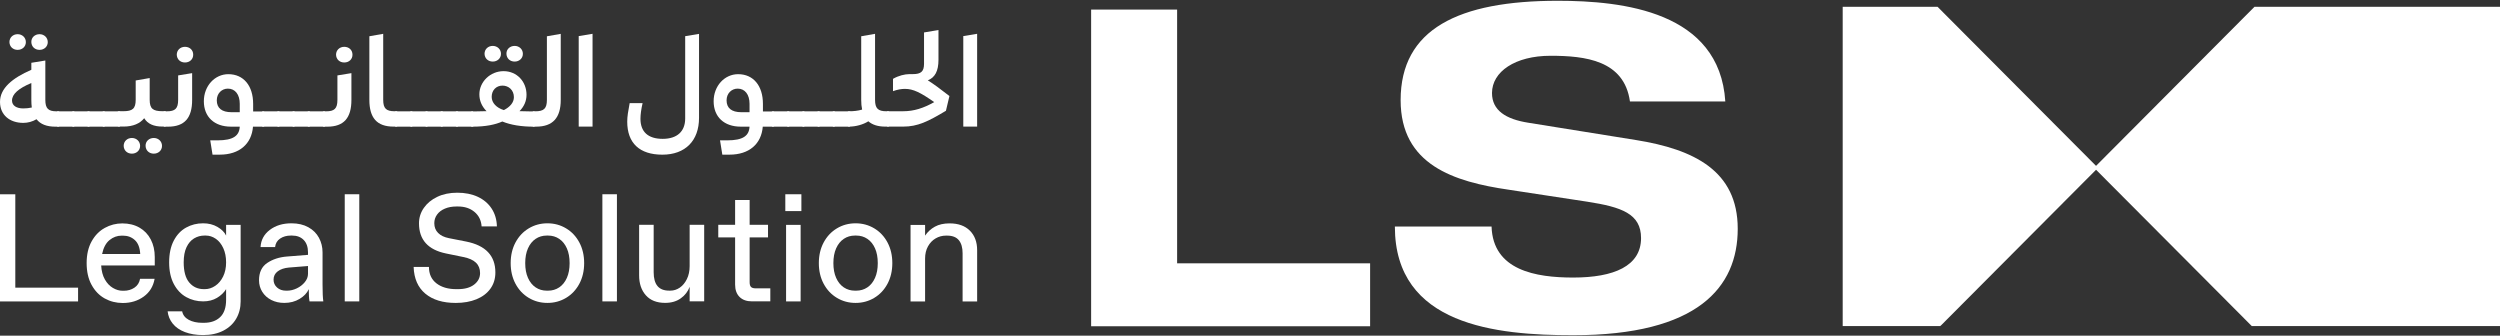 <svg width="1944" height="261" viewBox="0 0 1944 261" fill="none" xmlns="http://www.w3.org/2000/svg">
<rect x="0" y="0" width="1944" height="261" fill="#333333" stroke="none"/>
<path d="M1944 5.296V253.567H1750.99L1629.89 131.998L1509.71 252.651L1508.66 253.567H1432.88V5.296H1506.65L1629.88 128.978L1753.07 5.296H1944Z" fill="white"/>
<path d="M1272.29 108.916L1188.46 95.445C1170.87 92.687 1160.18 85.798 1160.18 72.35C1160.18 55.781 1178.13 43.371 1205.7 43.371C1232.62 43.371 1262.97 46.832 1267.45 78.904H1341.6C1337.13 8.882 1261.94 0.608 1211.24 0.608C1133.97 0.608 1089.13 22.671 1089.13 77.865C1089.13 128.22 1130.53 141.328 1173.29 147.541L1234.34 156.853C1260.9 160.99 1276.08 166.165 1276.08 185.129C1276.08 206.867 1255.04 215.822 1223.31 215.822C1194.34 215.822 1160.89 210.306 1159.84 176.158H1084.65C1084.65 253.091 1163.64 260.661 1223.31 260.661C1320.22 260.661 1351.26 223.414 1351.26 177.894C1351.26 132.714 1317.13 116.151 1272.29 108.916Z" fill="white"/>
<path d="M1065.4 204.757V253.699H848.463V7.447H915.325V204.757H1065.4Z" fill="white"/>
<path d="M24.369 32.739C24.251 29.191 27.087 26.585 30.757 26.585C34.305 26.585 37.146 29.191 37.146 32.739C37.146 36.286 34.305 38.774 30.757 38.774C27.087 38.774 24.486 36.286 24.369 32.739ZM24.722 83.606C24.486 81.829 24.369 79.817 24.369 77.688V64.558C14.433 68.699 9.345 73.193 9.345 78.164C9.345 82.182 12.892 84.311 18.098 84.311C20.463 84.311 22.592 84.076 24.722 83.606ZM7.333 32.739C7.333 29.191 10.056 26.585 13.721 26.585C17.268 26.585 20.11 29.191 20.11 32.739C20.11 36.286 17.268 38.774 13.721 38.774C10.056 38.774 7.45 36.286 7.333 32.739ZM46.252 87.506V97.442C46.252 98.036 45.899 98.506 45.188 98.506H43.176C36.316 98.506 31.463 96.618 28.393 92.712C25.198 94.606 21.645 95.553 18.098 95.553C7.574 95.553 0.003 89.4 0.003 79.229C0.003 68.699 9.462 60.775 24.369 54.269V48.828L35.252 47.051V77.688C35.252 84.429 37.617 86.559 44.005 86.559H45.188C46.017 86.559 46.252 87.035 46.252 87.506Z" fill="white"/>
<path d="M45.188 98.506C44.476 98.506 44.119 98.035 44.119 97.441V87.505C44.119 87.035 44.358 86.559 45.188 86.559L57.014 86.558C57.844 86.558 58.079 87.035 58.079 87.505V97.441C58.079 98.035 57.726 98.506 57.014 98.506L45.188 98.506Z" fill="white"/>
<path d="M57.014 98.506C56.302 98.506 55.953 98.035 55.953 97.441V87.505C55.953 87.035 56.184 86.558 57.014 86.558H68.848C69.677 86.558 69.912 87.035 69.912 87.505V97.441C69.912 98.035 69.559 98.506 68.848 98.506H57.014Z" fill="white"/>
<path d="M68.848 98.506C68.136 98.506 67.787 98.035 67.787 97.441V87.505C67.787 87.035 68.018 86.558 68.848 86.558H80.681C81.511 86.558 81.746 87.035 81.746 87.505V97.441C81.746 98.035 81.393 98.506 80.681 98.506H68.848Z" fill="white"/>
<path d="M80.674 98.506C79.962 98.506 79.609 98.035 79.609 97.441V87.505C79.609 87.035 79.844 86.558 80.674 86.558H92.504C93.334 86.558 93.569 87.035 93.569 87.505V97.441C93.569 98.035 93.216 98.506 92.504 98.506H80.674Z" fill="white"/>
<path d="M125.981 113.443C125.981 116.99 123.14 119.479 119.593 119.479C115.928 119.479 113.322 116.99 113.204 113.443C113.086 109.896 115.928 107.29 119.593 107.29C123.14 107.29 125.981 109.896 125.981 113.443ZM108.945 113.443C108.945 116.99 106.11 119.479 102.563 119.479C98.892 119.479 96.292 116.99 96.174 113.443C96.174 109.896 98.892 107.29 102.563 107.29C106.11 107.29 108.945 109.896 108.945 113.443ZM129.176 87.418V97.354C129.176 97.948 128.823 98.419 128.111 98.419H126.334C119.593 98.419 114.863 96.407 112.139 91.912C108.827 96.054 103.504 98.419 96.056 98.419H92.503C91.797 98.419 91.438 97.948 91.438 97.354V87.418C91.438 86.948 91.68 86.471 92.503 86.471H96.056C103.033 86.471 105.515 84.459 105.515 77.6V62.576L116.398 60.688V77.6C116.398 84.459 118.887 86.471 126.334 86.471H128.111C128.94 86.471 129.176 86.948 129.176 87.418Z" fill="white"/>
<path d="M137.458 42.556C137.458 39.009 140.176 36.403 143.847 36.403C147.394 36.403 150.235 38.774 150.235 42.556C150.235 46.104 147.511 48.592 143.847 48.592C140.176 48.592 137.576 46.104 137.458 42.556ZM127.046 97.441V87.506C127.046 87.035 127.287 86.558 128.11 86.558H129.769C136.158 86.558 138.523 84.429 138.523 77.687V58.645L149.406 56.869V77.687C149.406 91.647 143.611 98.506 130.599 98.506H128.11C127.405 98.506 127.046 98.036 127.046 97.441Z" fill="white"/>
<path d="M180.046 87.252H186.435V80.746C186.435 73.534 182.888 68.916 177.205 68.916C172.475 68.916 168.575 72.587 168.575 78.029C168.575 84.058 172.475 87.252 180.046 87.252ZM205.712 87.605V97.424C205.712 98.018 205.359 98.488 204.654 98.488H196.724C195.659 111.977 186.082 120.254 170.94 120.254H165.257L163.487 109.136H169.163C181.346 109.136 186.082 105.589 186.435 98.488H179.576C166.681 98.488 158.516 90.917 158.516 78.734C158.516 66.787 167.034 57.681 177.564 57.681C189.394 57.681 196.841 66.669 196.841 80.746V86.664H204.654C205.477 86.664 205.712 87.135 205.712 87.605Z" fill="white"/>
<path d="M204.649 98.506C203.937 98.506 203.584 98.035 203.584 97.441V87.505C203.584 87.035 203.819 86.558 204.649 86.558H216.479C217.309 86.558 217.544 87.035 217.544 87.505V97.441C217.544 98.035 217.191 98.506 216.479 98.506H204.649Z" fill="white"/>
<path d="M216.479 98.506C215.767 98.506 215.419 98.035 215.419 97.441V87.505C215.419 87.035 215.649 86.558 216.479 86.558H228.313C229.143 86.558 229.378 87.035 229.378 87.505V97.441C229.378 98.035 229.025 98.506 228.313 98.506H216.479Z" fill="white"/>
<path d="M228.306 98.506C227.594 98.506 227.241 98.035 227.241 97.441V87.505C227.241 87.035 227.476 86.558 228.306 86.558H240.136C240.965 86.558 241.201 87.035 241.201 87.505V97.441C241.201 98.035 240.848 98.506 240.136 98.506H228.306Z" fill="white"/>
<path d="M240.136 98.506C239.424 98.506 239.075 98.035 239.075 97.441V87.505C239.075 87.035 239.306 86.558 240.136 86.558H251.969C252.799 86.558 253.034 87.035 253.034 87.505V97.441C253.034 98.035 252.681 98.506 251.969 98.506H240.136Z" fill="white"/>
<path d="M261.312 42.556C261.312 39.009 264.029 36.403 267.7 36.403C271.247 36.403 274.089 38.774 274.089 42.556C274.089 46.104 271.365 48.592 267.7 48.592C264.029 48.592 261.429 46.104 261.312 42.556ZM250.899 97.441V87.506C250.899 87.035 251.146 86.558 251.969 86.558L253.623 86.558C260.012 86.558 262.376 84.429 262.376 77.687V58.645L273.259 56.869V77.687C273.259 91.647 267.465 98.506 254.453 98.506L251.969 98.506C251.264 98.506 250.899 98.036 250.899 97.441Z" fill="white"/>
<path d="M287.218 77.632V28.189L297.983 26.294V77.632C297.983 84.374 300.348 86.503 306.854 86.503H308.036C308.866 86.503 309.101 86.98 309.101 87.45V97.386C309.101 97.98 308.748 98.451 308.036 98.451H306.025C293.012 98.451 287.218 91.592 287.218 77.632Z" fill="white"/>
<path d="M308.044 98.506C307.332 98.506 306.979 98.035 306.979 97.441V87.505C306.979 87.035 307.214 86.558 308.044 86.558H319.874C320.703 86.558 320.939 87.035 320.939 87.505V97.441C320.939 98.035 320.586 98.506 319.874 98.506H308.044Z" fill="white"/>
<path d="M319.874 98.506C319.162 98.506 318.802 98.035 318.802 97.441V87.505C318.802 87.035 319.044 86.558 319.874 86.558H331.697C332.527 86.558 332.762 87.035 332.762 87.505V97.441C332.762 98.035 332.409 98.506 331.697 98.506H319.874Z" fill="white"/>
<path d="M331.697 98.506C330.985 98.506 330.636 98.035 330.636 97.441V87.505C330.636 87.035 330.868 86.558 331.697 86.558H343.531C344.36 86.558 344.595 87.035 344.595 87.505V97.441C344.595 98.035 344.243 98.506 343.531 98.506H331.697Z" fill="white"/>
<path d="M343.531 98.506C342.819 98.506 342.469 98.035 342.469 97.441V87.505C342.469 87.035 342.701 86.558 343.531 86.558H355.364C356.194 86.558 356.429 87.035 356.429 87.505V97.441C356.429 98.035 356.076 98.506 355.364 98.506H343.531Z" fill="white"/>
<path d="M355.357 98.506C354.645 98.506 354.292 98.035 354.292 97.441V87.505C354.292 87.035 354.527 86.558 355.357 86.558H367.187C368.016 86.558 368.251 87.035 368.251 87.505V97.441C368.251 98.035 367.899 98.506 367.187 98.506H355.357Z" fill="white"/>
<path d="M393.811 41.845C393.693 38.298 396.535 35.692 400.2 35.692C403.747 35.692 406.588 38.298 406.588 41.845C406.588 45.392 403.747 47.881 400.2 47.881C396.535 47.881 393.929 45.392 393.811 41.845ZM382.334 75.323C382.334 79.935 386.005 83.835 391.799 85.612C396.646 83.129 399.605 79.7 399.605 75.558C399.605 69.999 395.464 66.57 390.734 66.57C385.887 66.57 382.334 70.117 382.334 75.323ZM376.775 41.845C376.775 38.298 379.499 35.692 383.163 35.692C386.711 35.692 389.552 38.298 389.552 41.845C389.552 45.392 386.711 47.881 383.163 47.881C379.499 47.881 376.899 45.392 376.775 41.845ZM416.047 87.624V97.442C416.047 98.036 415.694 98.507 414.982 98.507C405.523 98.507 397.241 97.207 390.617 94.483C385.175 96.854 378.075 98.507 367.08 98.507C366.369 98.507 366.133 98.036 366.133 97.442V87.624C366.133 87.153 366.369 86.677 367.08 86.677C369.916 86.677 374.41 86.559 378.316 86.441C374.41 82.418 372.757 78.041 372.757 73.311C372.757 63.611 381.269 55.328 391.564 55.328C402.094 55.328 409.423 63.611 409.423 73.664C409.423 78.635 407.529 82.776 403.982 86.441C407.771 86.559 411.435 86.677 414.982 86.677C415.812 86.677 416.047 87.153 416.047 87.624Z" fill="white"/>
<path d="M413.913 97.416V87.481C413.913 87.004 414.148 86.534 414.978 86.534H416.396C422.902 86.534 425.267 84.404 425.267 77.663V28.213L436.032 26.325V77.663C436.032 91.622 429.885 98.481 416.872 98.481H414.978C414.266 98.481 413.913 98.011 413.913 97.416Z" fill="white"/>
<path d="M450.003 28.059L460.765 26.283L460.765 98.443L450.005 98.443L450.003 28.059Z" fill="white"/>
<path d="M487.735 94.606C487.735 90.7 488.447 86.323 489.629 80.176H499.682C498.618 84.788 498.023 89.047 498.023 92.359C498.023 102.413 503.824 107.972 515.301 107.972C526.419 107.972 532.801 102.295 532.801 92.124V28.127L543.567 26.35V91.647C543.567 109.395 532.925 120.272 515.059 120.272C497.318 120.272 487.735 111.284 487.735 94.606Z" fill="white"/>
<path d="M576.454 87.252H582.843V80.746C582.843 73.534 579.296 68.916 573.619 68.916C568.883 68.916 564.983 72.587 564.983 78.029C564.983 84.058 568.883 87.252 576.454 87.252ZM602.126 87.605V97.424C602.126 98.018 601.767 98.488 601.062 98.488H593.131C592.067 111.977 582.49 120.254 567.348 120.254H561.671L559.895 109.136H565.571C577.754 109.136 582.49 105.589 582.843 98.488H575.984C563.089 98.488 554.924 90.917 554.924 78.734C554.924 66.787 563.442 57.681 573.972 57.681C585.802 57.681 593.255 66.669 593.255 80.746V86.664H601.062C601.885 86.664 602.126 87.135 602.126 87.605Z" fill="white"/>
<path d="M601.068 98.506C600.357 98.506 600.004 98.035 600.004 97.441V87.505C600.004 87.035 600.239 86.558 601.068 86.558H612.898C613.728 86.558 613.963 87.035 613.963 87.505V97.441C613.963 98.035 613.61 98.506 612.898 98.506H601.068Z" fill="white"/>
<path d="M612.891 98.506C612.179 98.506 611.826 98.035 611.826 97.441V87.505C611.826 87.035 612.061 86.558 612.891 86.558H624.721C625.55 86.558 625.786 87.035 625.786 87.505V97.441C625.786 98.035 625.433 98.506 624.721 98.506H612.891Z" fill="white"/>
<path d="M624.721 98.506C624.009 98.506 623.66 98.035 623.66 97.441V87.505C623.66 87.035 623.891 86.558 624.721 86.558H636.555C637.384 86.558 637.62 87.035 637.62 87.505V97.441C637.62 98.035 637.267 98.506 636.555 98.506H624.721Z" fill="white"/>
<path d="M636.548 98.506C635.836 98.506 635.483 98.035 635.483 97.441V87.505C635.483 87.035 635.718 86.558 636.548 86.558H648.378C649.207 86.558 649.443 87.035 649.443 87.505V97.441C649.443 98.035 649.09 98.506 648.378 98.506H636.548Z" fill="white"/>
<path d="M648.378 98.506C647.666 98.506 647.316 98.035 647.316 97.441V87.505C647.316 87.035 647.548 86.558 648.378 86.558H660.211C661.041 86.558 661.276 87.035 661.276 87.505V97.441C661.276 98.035 660.923 98.506 660.211 98.506H648.378Z" fill="white"/>
<path d="M691.56 87.462V97.397C691.56 97.992 691.207 98.462 690.496 98.462H688.484C682.689 98.462 678.313 97.045 675.236 94.321C671.094 96.927 665.418 98.462 660.212 98.462C659.506 98.462 659.147 97.992 659.147 97.397V87.462C659.147 86.868 659.506 86.515 660.212 86.515C663.765 86.515 667.194 86.162 670.389 85.215C669.912 82.968 669.677 80.485 669.677 77.644V28.2L680.442 26.306V77.644C680.442 84.385 682.807 86.515 689.313 86.515H690.496C691.325 86.515 691.56 86.991 691.56 87.462Z" fill="white"/>
<path d="M738.281 74.673L735.557 86.144C721.722 94.427 713.674 98.451 702.321 98.451H690.491C689.779 98.451 689.426 97.974 689.426 97.386V87.45C689.426 86.973 689.661 86.503 690.491 86.503H702.321C710.604 86.503 718.051 84.138 726.451 79.402C715.804 71.949 710.127 69.114 703.738 69.114C700.903 69.114 698.062 69.584 694.397 70.89V61.308C698.65 58.819 703.621 57.637 707.168 57.637H709.774C716.163 57.637 718.527 55.625 718.527 49.595V25.229L729.763 23.335V46.519C729.763 55.272 727.039 60.243 721.48 62.49C725.863 65.208 731.187 69.114 738.281 74.673Z" fill="white"/>
<path d="M749.055 28.059L759.817 26.283L759.817 98.443L749.057 98.443L749.055 28.059Z" fill="white"/>
<path d="M0 234.401V151.077H11.904V223.685H60.71V234.401H0Z" fill="white"/>
<path d="M109.033 197.523C108.792 192.682 107.424 189.091 104.929 186.751C102.428 184.411 99.308 183.235 95.581 183.235H94.628C91.137 183.235 87.979 184.387 85.169 186.689C82.346 188.992 80.421 192.601 79.393 197.523H109.033ZM95.464 235.613C90.381 235.613 85.72 234.443 81.473 232.103C77.227 229.763 73.816 226.253 71.24 221.567C68.659 216.887 67.371 211.21 67.371 204.543C67.371 197.956 68.659 192.348 71.24 187.705C73.816 183.062 77.227 179.57 81.473 177.224C85.72 174.884 90.264 173.714 95.105 173.714C100.181 173.714 104.632 174.81 108.439 176.989C112.246 179.174 115.18 182.245 117.248 186.213C119.309 190.181 120.343 194.743 120.343 199.9V206.45H78.675C78.916 210.733 79.87 214.349 81.535 217.283C83.2 220.217 85.287 222.421 87.787 223.888C90.282 225.361 92.802 226.092 95.346 226.092H96.293C99.388 226.092 102.131 225.3 104.508 223.709C106.891 222.124 108.359 219.821 108.916 216.806H120.226C119.192 222.681 116.375 227.28 111.769 230.617C107.17 233.948 101.728 235.613 95.464 235.613Z" fill="white"/>
<path d="M159.388 224.829C162.161 224.829 164.823 223.981 167.361 222.273C169.899 220.564 171.948 218.144 173.496 215.011C175.043 211.873 175.817 208.208 175.817 203.998C175.817 199.795 175.081 196.105 173.613 192.93C172.146 189.754 170.202 187.333 167.782 185.668C165.355 184.003 162.761 183.167 159.982 183.167H159.029C156.094 183.167 153.395 183.904 150.938 185.371C148.474 186.838 146.511 189.116 145.044 192.212C143.571 195.307 142.84 199.238 142.84 203.998C142.84 211.062 144.289 216.299 147.186 219.71C150.083 223.127 153.835 224.829 158.434 224.829H159.388ZM157.958 260.542C152.56 260.542 147.842 259.768 143.794 258.221C139.745 256.673 136.594 254.488 134.329 251.671C132.069 248.855 130.738 245.66 130.342 242.088H141.652C142.203 244.948 143.911 247.152 146.771 248.694C149.625 250.241 153.154 251.015 157.363 251.015H158.552C163.87 251.015 168.079 249.548 171.174 246.614C174.27 243.679 175.817 239.191 175.817 233.162V224.829C174.146 227.528 171.787 229.788 168.729 231.614C165.677 233.44 162.087 234.35 157.958 234.35C153.197 234.35 148.814 233.242 144.803 231.02C140.798 228.797 137.585 225.405 135.164 220.843C132.744 216.28 131.53 210.665 131.53 203.998C131.53 197.331 132.725 191.716 135.102 187.154C137.486 182.592 140.68 179.199 144.685 176.977C148.69 174.754 153.117 173.64 157.958 173.64C162.161 173.64 165.875 174.575 169.088 176.438C172.301 178.308 174.542 180.549 175.817 183.167V174.835H187.121V234.35C187.121 239.352 185.97 243.834 183.673 247.802C181.37 251.77 178.015 254.884 173.613 257.15C169.206 259.409 163.987 260.542 157.958 260.542Z" fill="white"/>
<path d="M223.314 226.024C225.772 226.024 228.254 225.429 230.755 224.241C233.256 223.046 235.336 221.443 237.002 219.418C238.673 217.394 239.503 215.234 239.503 212.931V206.858L224.627 208.046C221.055 208.368 218.176 209.34 215.991 210.968C213.812 212.59 212.723 214.757 212.723 217.456C212.723 219.914 213.633 221.956 215.459 223.585C217.285 225.213 219.582 226.024 222.361 226.024H223.314ZM221.055 235.545C217.322 235.545 213.973 234.789 210.995 233.285C208.018 231.781 205.678 229.676 203.969 226.977C202.267 224.278 201.413 221.263 201.413 217.926C201.413 211.816 203.536 207.334 207.783 204.481C212.023 201.621 217.124 199.955 223.079 199.479L239.503 198.166V196.266C239.503 192.137 238.395 188.924 236.172 186.621C233.95 184.324 230.935 183.173 227.122 183.173H226.175C222.918 183.173 220.139 183.947 217.842 185.494C215.539 187.042 214.227 189.24 213.911 192.1H202.601C202.917 186.621 205.319 182.176 209.807 178.765C214.289 175.354 219.904 173.646 226.645 173.646C231.727 173.646 236.092 174.661 239.744 176.685C243.39 178.703 246.151 181.446 248.015 184.894C249.878 188.348 250.813 192.137 250.813 196.266V221.263C250.813 227.212 251.011 231.576 251.407 234.356H240.691C240.295 232.375 240.097 229.199 240.097 224.835C238.828 227.769 236.469 230.289 233.015 232.394C229.567 234.492 225.574 235.545 221.055 235.545Z" fill="white"/>
<path d="M279.378 151.047H268.068V234.371H279.378V151.047Z" fill="white"/>
<path d="M354.376 235.557C344.379 235.557 336.498 233.155 330.747 228.358C324.99 223.554 321.957 216.633 321.641 207.583H333.545C333.545 213.061 335.489 217.308 339.377 220.323C343.264 223.337 348.427 224.842 354.853 224.842H356.041C361.44 224.842 365.662 223.653 368.72 221.27C371.772 218.893 373.301 215.915 373.301 212.343C373.301 209.013 372.23 206.313 370.088 204.252C367.946 202.184 364.652 200.717 360.208 199.844L346.88 197.108C332.833 194.248 325.807 186.436 325.807 173.659C325.807 169.294 327.058 165.308 329.559 161.692C332.06 158.083 335.545 155.205 340.033 153.063C344.515 150.921 349.69 149.85 355.565 149.85C361.675 149.85 367.011 150.921 371.58 153.063C376.142 155.205 379.714 158.244 382.289 162.169C384.871 166.1 386.239 170.724 386.4 176.036H374.495C374.173 171.356 372.329 167.604 368.961 164.788C365.587 161.971 361.322 160.566 356.159 160.566H354.971C351.56 160.566 348.545 161.117 345.926 162.231C343.308 163.345 341.283 164.887 339.853 166.874C338.423 168.855 337.711 171.077 337.711 173.541C337.711 176.636 338.702 179.174 340.689 181.155C342.67 183.142 345.487 184.492 349.139 185.204L362.473 187.823C377.628 190.837 385.205 198.854 385.205 211.866C385.205 216.714 383.917 220.917 381.336 224.489C378.761 228.061 375.152 230.797 370.509 232.704C365.866 234.604 360.486 235.557 354.376 235.557Z" fill="white"/>
<path d="M426.148 226.024C429.405 226.024 432.296 225.175 434.84 223.467C437.378 221.758 439.365 219.301 440.789 216.082C442.219 212.869 442.931 209.043 442.931 204.598C442.931 200.153 442.219 196.322 440.789 193.109C439.365 189.896 437.378 187.438 434.84 185.73C432.296 184.021 429.405 183.173 426.148 183.173H425.195C421.939 183.173 419.042 184.021 416.504 185.73C413.965 187.438 411.985 189.896 410.555 193.109C409.125 196.322 408.413 200.153 408.413 204.598C408.413 209.043 409.125 212.869 410.555 216.082C411.985 219.301 413.965 221.758 416.504 223.467C419.042 225.175 421.939 226.024 425.195 226.024H426.148ZM425.672 235.545C420.354 235.545 415.513 234.238 411.149 231.62C406.785 229.001 403.355 225.349 400.854 220.669C398.353 215.983 397.103 210.628 397.103 204.598C397.103 198.569 398.353 193.208 400.854 188.528C403.355 183.848 406.785 180.195 411.149 177.577C415.513 174.958 420.354 173.646 425.672 173.646C430.989 173.646 435.83 174.958 440.195 177.577C444.559 180.195 447.995 183.848 450.489 188.528C452.99 193.208 454.241 198.569 454.241 204.598C454.241 210.628 452.99 215.983 450.489 220.669C447.995 225.349 444.559 229.001 440.195 231.62C435.83 234.238 430.989 235.545 425.672 235.545Z" fill="white"/>
<path d="M479.721 151.047H468.411V234.371H479.721V151.047Z" fill="white"/>
<path d="M517.219 235.52C510.713 235.52 505.711 233.557 502.22 229.626C498.728 225.702 496.982 220.52 496.982 214.095V174.81H508.292V211.711C508.292 216.472 509.283 220.044 511.264 222.427C513.251 224.804 516.266 225.999 520.314 225.999H521.268C523.886 225.999 526.325 225.225 528.585 223.677C530.851 222.13 532.695 219.907 534.119 217.01C535.549 214.113 536.261 210.758 536.261 206.951V174.81H547.571V234.331H536.261V223.021C534.992 226.593 532.714 229.571 529.421 231.948C526.127 234.331 522.06 235.52 517.219 235.52Z" fill="white"/>
<path d="M584.711 234.337C580.582 234.337 577.369 233.186 575.066 230.883C572.763 228.586 571.618 225.373 571.618 221.244V184.578H558.525V174.816H571.618V155.532H582.922V174.816H597.21V184.578H582.922V219.455C582.922 221.201 583.281 222.433 583.999 223.145C584.711 223.863 585.943 224.222 587.689 224.222H598.999V234.337H584.711Z" fill="white"/>
<path d="M611.257 174.86H622.567V234.381H611.257V174.86ZM610.663 151.051H623.161V164.144H610.663V151.051Z" fill="white"/>
<path d="M665.776 226.024C669.032 226.024 671.923 225.175 674.468 223.467C677.006 221.758 678.993 219.301 680.417 216.082C681.847 212.869 682.558 209.043 682.558 204.598C682.558 200.153 681.847 196.322 680.417 193.109C678.993 189.896 677.006 187.438 674.468 185.73C671.923 184.021 669.032 183.173 665.776 183.173H664.823C661.566 183.173 658.669 184.021 656.131 185.73C653.593 187.438 651.612 189.896 650.182 193.109C648.752 196.322 648.04 200.153 648.04 204.598C648.04 209.043 648.752 212.869 650.182 216.082C651.612 219.301 653.593 221.758 656.131 223.467C658.669 225.175 661.566 226.024 664.823 226.024H665.776ZM665.299 235.545C659.982 235.545 655.141 234.238 650.777 231.62C646.412 229.001 642.983 225.349 640.482 220.669C637.981 215.983 636.73 210.628 636.73 204.598C636.73 198.569 637.981 193.208 640.482 188.528C642.983 183.848 646.412 180.195 650.777 177.577C655.141 174.958 659.982 173.646 665.299 173.646C670.617 173.646 675.458 174.958 679.822 177.577C684.187 180.195 687.622 183.848 690.117 188.528C692.618 193.208 693.868 198.569 693.868 204.598C693.868 210.628 692.618 215.983 690.117 220.669C687.622 225.349 684.187 229.001 679.822 231.62C675.458 234.238 670.617 235.545 665.299 235.545Z" fill="white"/>
<path d="M708.04 234.406V174.884H719.35V183.217C721.331 180.282 723.876 177.961 726.965 176.259C730.06 174.55 733.873 173.696 738.392 173.696C745.14 173.696 750.396 175.584 754.166 179.354C757.936 183.118 759.824 188.181 759.824 194.527V234.406H748.514V196.91C748.514 192.546 747.542 189.172 745.598 186.789C743.654 184.411 740.615 183.217 736.492 183.217H735.539C732.679 183.217 730.023 183.935 727.565 185.365C725.101 186.789 723.12 188.856 721.61 191.555C720.099 194.254 719.35 197.424 719.35 201.076V234.406H708.04Z" fill="white"/>
</svg>
